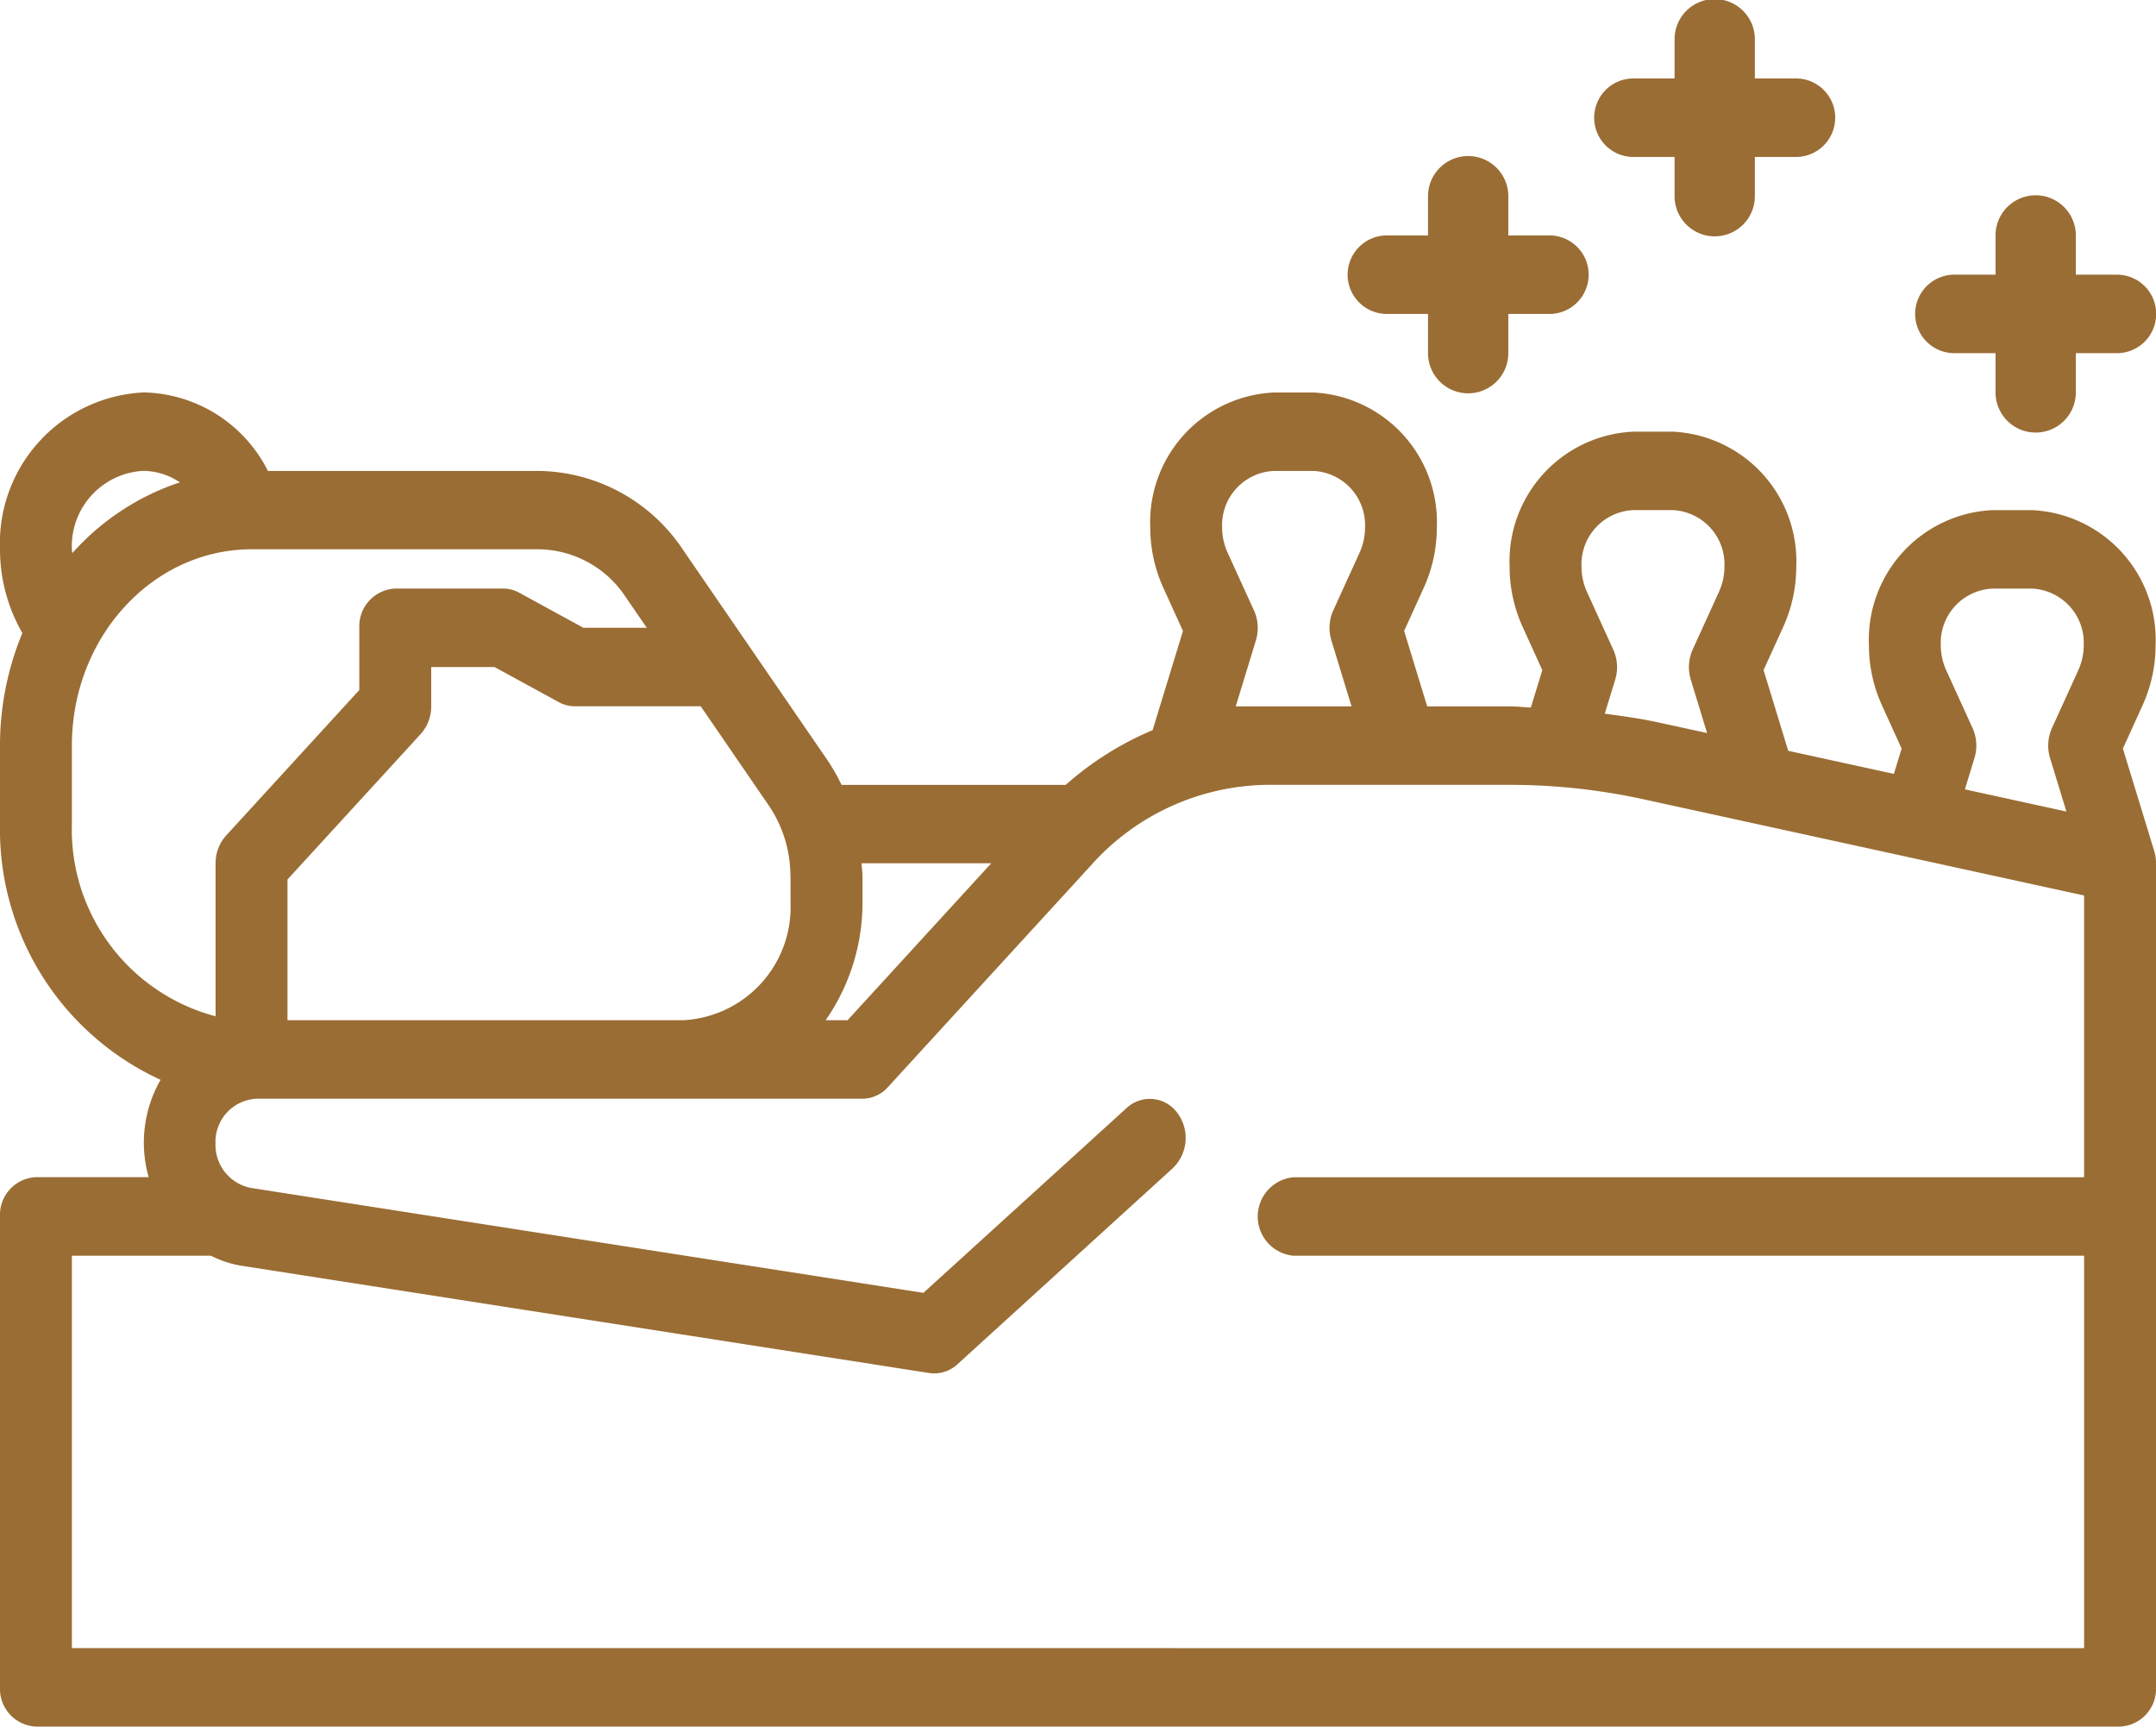<svg id="Group_1231" data-name="Group 1231" xmlns="http://www.w3.org/2000/svg" width="88.612" height="70.943" viewBox="0 0 88.612 70.943">
  <path id="Path_4157" data-name="Path 4157" d="M87.251,220.456l.812-1.783a5.989,5.989,0,0,0,.532-2.47,5.331,5.331,0,0,0-5.077-5.543H81.89a5.331,5.331,0,0,0-5.077,5.543,5.976,5.976,0,0,0,.532,2.469l.812,1.785-.318,1.04-4.343-.948-1.013-3.317.812-1.783a5.989,5.989,0,0,0,.532-2.47,5.331,5.331,0,0,0-5.077-5.543H67.122a5.331,5.331,0,0,0-5.077,5.543,5.976,5.976,0,0,0,.532,2.469l.812,1.785-.47,1.537c-.288-.01-.575-.047-.861-.047h-3.4l-.948-3.1.812-1.783a5.989,5.989,0,0,0,.532-2.47,5.331,5.331,0,0,0-5.077-5.543H52.353a5.331,5.331,0,0,0-5.077,5.543,5.976,5.976,0,0,0,.532,2.469l.812,1.785L47.373,219.7a12.943,12.943,0,0,0-3.571,2.248H34.588a8.337,8.337,0,0,0-.62-1.075l-3.249-4.729-2.658-3.87a7.231,7.231,0,0,0-5.907-3.225H11.011a5.842,5.842,0,0,0-5.1-3.225A6.2,6.2,0,0,0,0,212.271a6.873,6.873,0,0,0,.919,3.438A12.066,12.066,0,0,0,0,220.333v3.225a11.317,11.317,0,0,0,6.6,10.509,5.188,5.188,0,0,0-.49,4H1.477A1.549,1.549,0,0,0,0,239.682V259.03a1.549,1.549,0,0,0,1.477,1.612H87.135a1.549,1.549,0,0,0,1.477-1.612V225.17a1.748,1.748,0,0,0-.075-.51Zm-6.178-.84-1.085-2.381a2.515,2.515,0,0,1-.222-1.032,2.23,2.23,0,0,1,2.124-2.319h1.628a2.23,2.23,0,0,1,2.124,2.319,2.506,2.506,0,0,1-.223,1.034l-1.084,2.38a1.757,1.757,0,0,0-.078,1.227l.672,2.2-4.171-.911.394-1.29a1.757,1.757,0,0,0-.078-1.227m-14.769-3.225L65.22,214.01A2.515,2.515,0,0,1,65,212.978a2.23,2.23,0,0,1,2.124-2.319h1.627a2.23,2.23,0,0,1,2.124,2.319,2.506,2.506,0,0,1-.223,1.034l-1.084,2.38a1.756,1.756,0,0,0-.078,1.227l.672,2.2-2.02-.44c-.721-.158-1.453-.255-2.186-.356l.43-1.4a1.757,1.757,0,0,0-.078-1.227m-15.52,2.33.83-2.715a1.757,1.757,0,0,0-.078-1.227L50.451,212.4a2.515,2.515,0,0,1-.222-1.032,2.23,2.23,0,0,1,2.124-2.319h1.627a2.23,2.23,0,0,1,2.124,2.319,2.506,2.506,0,0,1-.223,1.034l-1.084,2.38a1.757,1.757,0,0,0-.078,1.227l.83,2.715H50.785ZM40.741,225.17l-5.907,6.449h-.9a8.459,8.459,0,0,0,1.515-4.837v-1.075c0-.179-.03-.358-.04-.537Zm-8.25.537v1.075a4.653,4.653,0,0,1-4.431,4.837H11.815v-5.782l5.475-5.977a1.686,1.686,0,0,0,.433-1.14v-1.612h2.605l2.642,1.443a1.38,1.38,0,0,0,.66.169H28.8L31.6,222.8a5.167,5.167,0,0,1,.886,2.9M2.954,212.271a3.1,3.1,0,0,1,2.954-3.225,2.751,2.751,0,0,1,1.486.472,10.232,10.232,0,0,0-4.426,2.913c0-.053-.013-.106-.013-.161m0,11.286v-3.225c0-4.445,3.313-8.062,7.384-8.062H22.153a4.338,4.338,0,0,1,3.544,1.935l.886,1.29H23.978l-2.642-1.443a1.379,1.379,0,0,0-.66-.169H16.245a1.55,1.55,0,0,0-1.477,1.612v2.557L9.294,224.03a1.686,1.686,0,0,0-.433,1.14v6.287a7.935,7.935,0,0,1-5.907-7.9m0,33.86V241.294H8.669a4.267,4.267,0,0,0,1.223.408l28.3,4.413a1.325,1.325,0,0,0,.21.016,1.409,1.409,0,0,0,.945-.372L48.2,237.7a1.719,1.719,0,0,0,.189-2.273,1.4,1.4,0,0,0-2.079-.206l-8.358,7.6-27.648-4.313a1.8,1.8,0,0,1-1.447-1.82,1.772,1.772,0,0,1,1.687-1.843h24.9a1.413,1.413,0,0,0,1.044-.472l8.355-9.121a9.853,9.853,0,0,1,7.309-3.305h9.905a25.815,25.815,0,0,1,5.5.595l18.1,3.952v11.577H53.167a1.619,1.619,0,0,0,0,3.225H85.658v16.124Z" transform="translate(0 -189.699)" fill="#9a6d34"/>
  <path id="Path_4158" data-name="Path 4158" d="M39.649,206.271H41.3v1.612a1.65,1.65,0,0,0,3.3,0v-1.612h1.649a1.613,1.613,0,1,0,0-3.225H44.6v-1.612a1.65,1.65,0,0,0-3.3,0v1.612H39.649a1.613,1.613,0,1,0,0,3.225" transform="translate(17.392 -193.372)" fill="#9a6d34"/>
  <path id="Path_4159" data-name="Path 4159" d="M47.649,202.271H49.3v1.612a1.65,1.65,0,0,0,3.3,0v-1.612h1.649a1.613,1.613,0,1,0,0-3.225H52.6v-1.612a1.65,1.65,0,0,0-3.3,0v1.612H47.649a1.613,1.613,0,1,0,0,3.225" transform="translate(19.525 -195.822)" fill="#9a6d34"/>
  <path id="Path_4160" data-name="Path 4160" d="M55.649,207.271H57.3v1.612a1.65,1.65,0,0,0,3.3,0v-1.612h1.649a1.613,1.613,0,1,0,0-3.225H60.6v-1.612a1.65,1.65,0,0,0-3.3,0v1.612H55.649a1.613,1.613,0,1,0,0,3.225" transform="translate(24.717 -192.76)" fill="#9a6d34"/>
</svg>
